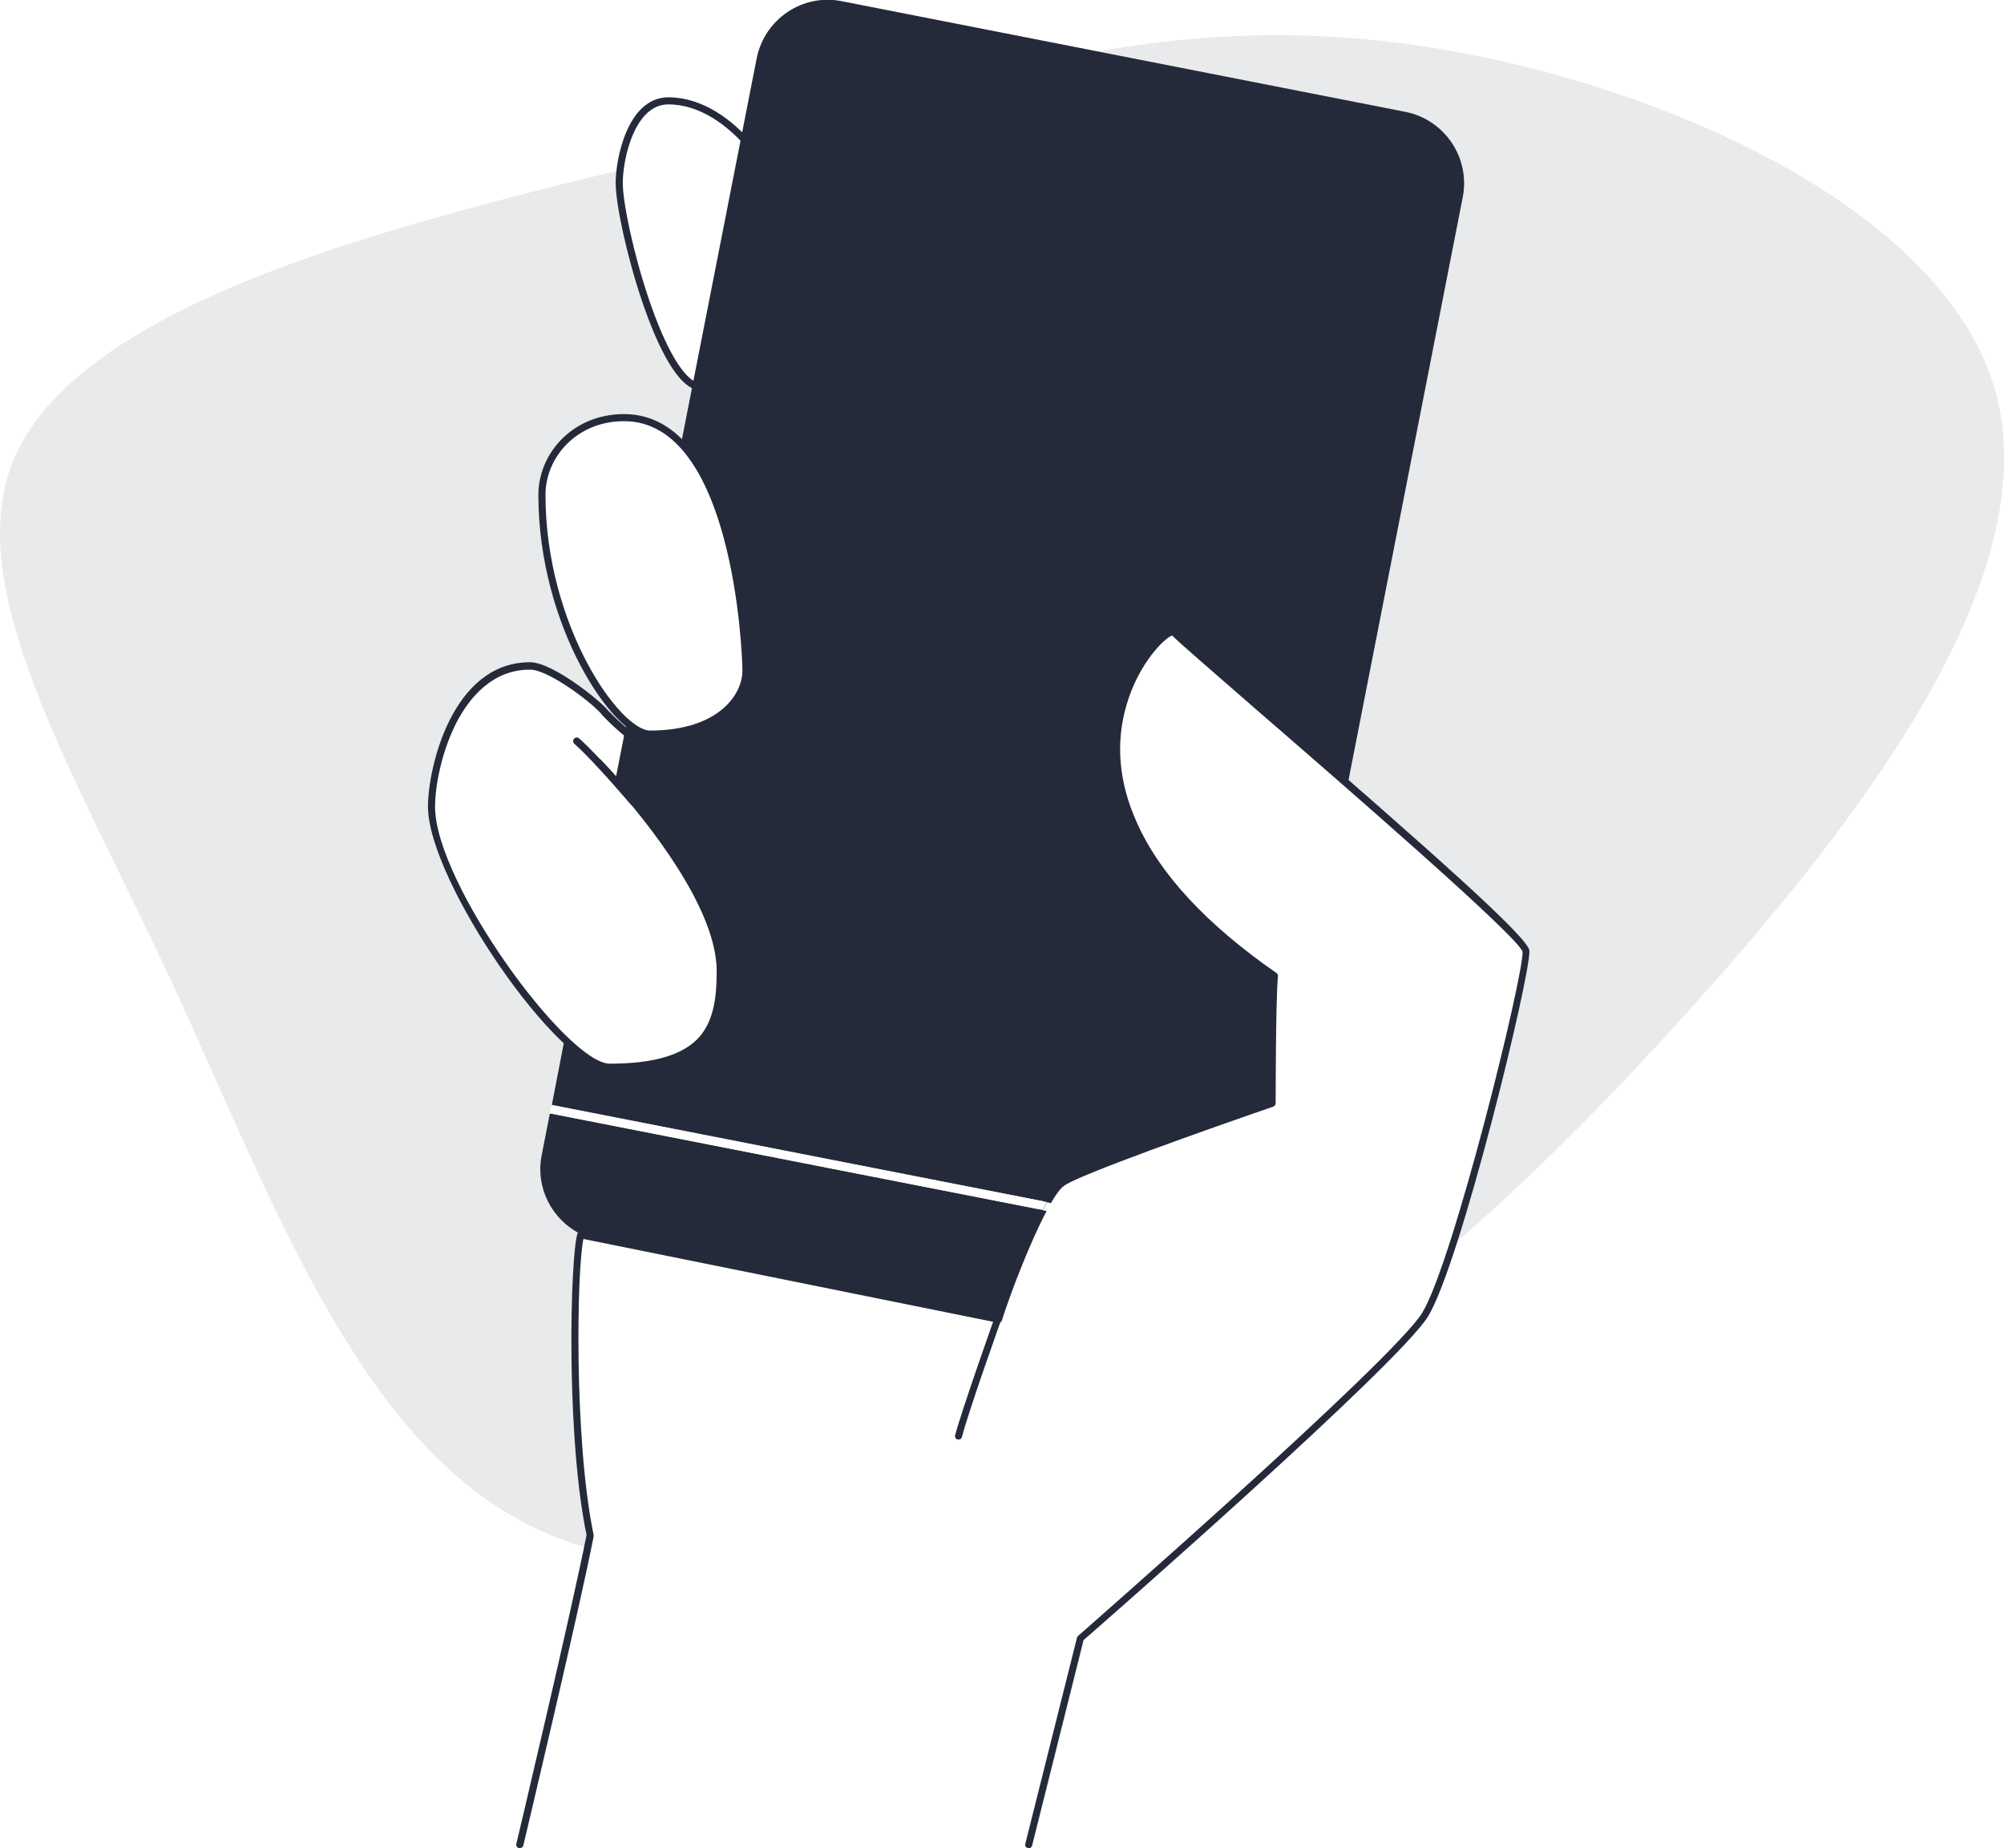 <?xml version="1.0" encoding="UTF-8"?> <!-- Generator: Adobe Illustrator 24.2.3, SVG Export Plug-In . SVG Version: 6.00 Build 0) --> <svg xmlns="http://www.w3.org/2000/svg" xmlns:xlink="http://www.w3.org/1999/xlink" version="1.1" id="Laag_1" x="0px" y="0px" viewBox="0 0 705.2 650.5" style="enable-background:new 0 0 705.2 650.5;" xml:space="preserve"> <style type="text/css"> .st0{fill:none;} .st1{fill:#949494;} .st2{opacity:0.1;fill:#242A39;} .st3{fill:none;stroke:#242A39;stroke-width:2.5;stroke-linecap:round;stroke-linejoin:round;} .st4{fill:url(#SVGID_1_);} .st5{fill:url(#SVGID_2_);} .st6{fill:#242A39;} .st7{fill:none;stroke:#000000;stroke-width:2.5;stroke-linecap:round;stroke-linejoin:round;} .st8{fill:#FFFFFF;} </style> <pattern y="650.5" width="12" height="12" patternUnits="userSpaceOnUse" id="New_Pattern" viewBox="2 -14 12 12" style="overflow:visible;"> <g> <rect x="2" y="-14" class="st0" width="12" height="12"></rect> <rect x="2" y="-14" class="st0" width="12" height="12"></rect> <rect x="2" y="-14" class="st0" width="12" height="12"></rect> <circle class="st1" cx="14" cy="-5" r="2"></circle> <circle class="st1" cx="8" cy="-2" r="2"></circle> <circle class="st1" cx="2" cy="-5" r="2"></circle> <circle class="st1" cx="14" cy="-11" r="2"></circle> <circle class="st1" cx="8" cy="-8" r="2"></circle> <circle class="st1" cx="2" cy="-11" r="2"></circle> <circle class="st1" cx="8" cy="-14" r="2"></circle> </g> </pattern> <path class="st2" d="M702,137.1C683.2,71.8,579.8,27.4,497.4,15.8c-82.6-11.7-144.1,9.3-194,23.2c-14.5,4-27.9,7.3-41.2,10.5 c8.4,9,13.5,19.6,13.5,23.2c0,6.6-14.9,63.6-28.9,63.6s-28.9-57.8-28.9-71.9c0-1.5,0.1-3,0.3-4.5c-18.6,4.4-38.2,9.3-60.8,15.6 c-57.5,16.1-134,41.6-152.6,86.3c-18.6,44.8,20.6,108.8,55,182.5c34.2,73.6,63.6,157.2,121.3,189.8c8.1,4.6,16.7,8.2,25.6,10.8 c0.4-1.7,0.7-3.3,0.9-4.7c-7.4-35.5-5.8-99.3-3.3-105.9c0,0,137.9,27.9,147,29.7c2.4-7.9,15.4-43,22.2-47.9s74-28.1,74-28.1 s0-36.4,0.8-44.7c-96.6-66.9-38.5-125-35.2-120.9S536.7,328.1,537,334.7c0.3,7.2-14.2,67.7-25.9,103.7 c27.4-23.6,54.1-50.5,81.3-80.6C654.9,288.8,720.8,202.6,702,137.1z M214.6,375.6c-16.5,0-62.7-65.2-62.7-91.6 c0-14.9,9.1-49.5,34.7-49.5c7.4,0,23.9,13.2,26.4,16.5c2.5,2.6,5.2,5.1,8.1,7.4c-0.5,2.6-2,9.9-3.5,17.5 c12.5,14.1,35.9,43.8,35.9,65.9C253.4,360.7,249.3,375.6,214.6,375.6z M228.6,258.4c-11.6,0-38-38-38-84.2c0-14,11.6-27.2,28.9-27.2 c39.6,0,42.9,82.5,42.9,89.1C262.5,245.2,253.4,258.4,228.6,258.4L228.6,258.4z"></path> <path class="st3" d="M235.2,35.5c-13.2,0-17.3,20.6-17.3,28.9c0,14,14.9,71.8,28.9,71.8c14,0,28.9-57,28.9-63.6 S258.4,35.5,235.2,35.5z"></path> <pattern id="SVGID_1_" xlink:href="#New_Pattern" patternTransform="matrix(-1 0 0 -1 -15669.44 -16203.49)"> </pattern> <path class="st4" d="M449.2,30.6l-2.5,12.8c-1.3,6.5-7.6,10.8-14.1,9.5l-85.6-16.8c-6.5-1.3-10.8-7.6-9.5-14.1L340,9.1"></path> <pattern id="SVGID_2_" xlink:href="#New_Pattern" patternTransform="matrix(-1 0 0 -1 -15669.44 -16203.49)"> </pattern> <circle class="st5" cx="310.7" cy="434.5" r="10"></circle> <path class="st3" d="M219.6,147c-17.3,0-28.9,13.2-28.9,27.2c0,46.2,26.4,84.2,38,84.2c24.8,0,33.8-13.2,33.8-22.3 C262.5,229.5,259.2,147,219.6,147z"></path> <path class="st6" d="M214.6,376.8c-17.9,0-64-66.8-64-92.9c0-13.6,8.5-50.8,35.9-50.8c8,0,24.7,13.5,27.4,16.9 c2.5,2.6,5.1,5,7.9,7.3c0.4,0.3,0.5,0.8,0.4,1.2c-0.2,1.2-0.7,3.5-1.3,6.4c-0.6,3-1.4,6.7-2.1,10.5c11.1,12.6,35.8,43.3,35.8,66.2 C254.7,359.5,251.6,376.8,214.6,376.8z M186.5,235.7c-13.4,0-21.4,10.1-25.8,18.5c-5.2,10.1-7.6,22.2-7.6,29.8 c0,26.8,46.5,90.4,61.5,90.4c15.6,0,25.9-3.1,31.5-9.4c5.3-6.1,6.1-14.7,6.1-23.2c0-22.4-24.9-52.9-35.6-65 c-0.3-0.3-0.4-0.7-0.3-1.1c0.8-4,1.6-7.9,2.2-11.1c0.5-2.4,0.9-4.4,1.1-5.7c-2.7-2.2-5.2-4.6-7.6-7.1c0,0-0.1-0.1-0.1-0.1 C209.4,248.2,193.3,235.7,186.5,235.7z"></path> <path class="st7" d="M210.5,268.3c1.1,1.1,3.6,3.8,7,7.6"></path> <path class="st6" d="M222.9,283.5c-0.4,0-0.7-0.2-1-0.4c-0.1-0.1-12.5-14.8-19.8-21.3c-0.5-0.5-0.6-1.2-0.1-1.8 c0.5-0.5,1.2-0.6,1.8-0.1c7.4,6.6,19.5,21,20,21.6c0.4,0.5,0.4,1.3-0.2,1.8C223.5,283.4,223.2,283.5,222.9,283.5z"></path> <path class="st6" d="M182.9,650.5c-0.1,0-0.2,0-0.3,0c-0.7-0.2-1.1-0.8-0.9-1.5c0.2-0.8,19.7-83.1,24.7-108.7 c-4.3-20.8-5.2-48.9-5.3-63.8c-0.2-20.1,0.8-38.8,2.2-42.6c0.2-0.6,0.8-0.9,1.4-0.8c1.3,0.3,130.2,26.4,145.9,29.5 c2.8-8.5,15.2-42.3,22.3-47.5c6.6-4.8,65.3-25.1,73.5-28c0-5.6,0-34.5,0.7-43.2c-52.1-36.3-58.4-69.4-54.5-90.8 c3.4-18.8,15.1-31,19.4-32c1.3-0.3,1.9,0.2,2.2,0.6c0.9,1.2,14.1,12.6,29.3,25.8c62.7,54.4,94.6,82.8,94.7,87.2 c0.3,9.1-24.3,110.2-35.7,128.7c-10.5,17-113.6,107.3-121.2,113.9l-18.1,72.3c-0.2,0.7-0.8,1.1-1.5,0.9c-0.7-0.2-1.1-0.8-0.9-1.5 l18.2-72.6c0.1-0.2,0.2-0.5,0.4-0.6c1.1-1,110.5-96.7,121-113.6c10.8-17.4,35.6-118,35.4-127.2c-1.8-5.5-61.7-57.5-93.9-85.4 c-17.7-15.4-27.5-23.9-29.4-25.9c-2.4,0.6-11.8,9.6-16.1,24.5c-3.9,13.3-2.7,27.2,3.6,41.2c8.1,18.3,24.7,36.1,49.2,53.1 c0.4,0.3,0.6,0.7,0.5,1.2c-0.8,8.1-0.8,44.2-0.8,44.6c0,0.5-0.3,1-0.8,1.2c-23.2,8-68.4,24-73.7,27.9c-6.2,4.5-18.9,37.6-21.8,47.3 c-0.2,0.6-0.8,1-1.4,0.9c-8.5-1.7-132.6-26.8-145.9-29.5c-2.3,10.5-3.4,70.5,3.6,104.2c0,0.2,0,0.3,0,0.5 c-4.9,25.3-24.6,108.2-24.8,109C184,650.1,183.5,650.5,182.9,650.5z"></path> <path class="st6" d="M337.3,506.7c-0.1,0-0.2,0-0.3,0c-0.7-0.2-1.1-0.9-0.9-1.5c2.3-8.7,13.4-40.2,15.9-47c0.2-0.6,1-1,1.6-0.7 c0.6,0.2,1,1,0.7,1.6c-2.5,6.7-13.6,38.1-15.8,46.7C338.4,506.3,337.9,506.7,337.3,506.7z"></path> <g> <path class="st6" d="M190.6,406.7c-2.2,11.3,3.5,22.6,13.8,27.7c0.6,0.1,137.7,27.9,147,29.7c1.7-5.7,9-25.7,15.5-38.2l-173.4-34 L190.6,406.7z"></path> <path class="st6" d="M494.7,39.4l-198.6-39c-13.7-2.7-27,6.3-29.8,20l-26.6,135.6c20.7,21.7,22.8,74.8,22.8,80 c0,9.1-9.1,22.3-33.8,22.3c-2.3,0-5.1-1.5-8.2-4.1l-0.6,3.2c0.8,0.7,1.2,1,1.2,1c-0.5,2.5-2,10.2-3.5,17.5 c12.5,14.1,35.9,43.8,35.9,65.8c0,19-4.1,33.8-38.8,33.8c-4,0-9.7-3.8-16-9.9l-4.5,23.3l174.3,34.2c1.9-3.4,3.7-5.9,5.2-7 c6.8-5,74-28.1,74-28.1s0-36.4,0.8-44.7c-96.6-66.9-38.5-125-35.2-120.9c1.6,2,31.2,27.3,61,53.4l40.5-206.7 C517.3,55.5,508.4,42.2,494.7,39.4z"></path> <path class="st8" d="M371.7,426.9l0.6-2.9l-3.9-0.8c-0.5,0.9-1,1.8-1.5,2.8L371.7,426.9z"></path> <path class="st8" d="M193.5,391.9l173.4,34c0.5-1,1-1.9,1.5-2.8L194.1,389L193.5,391.9z"></path> </g> </svg> 